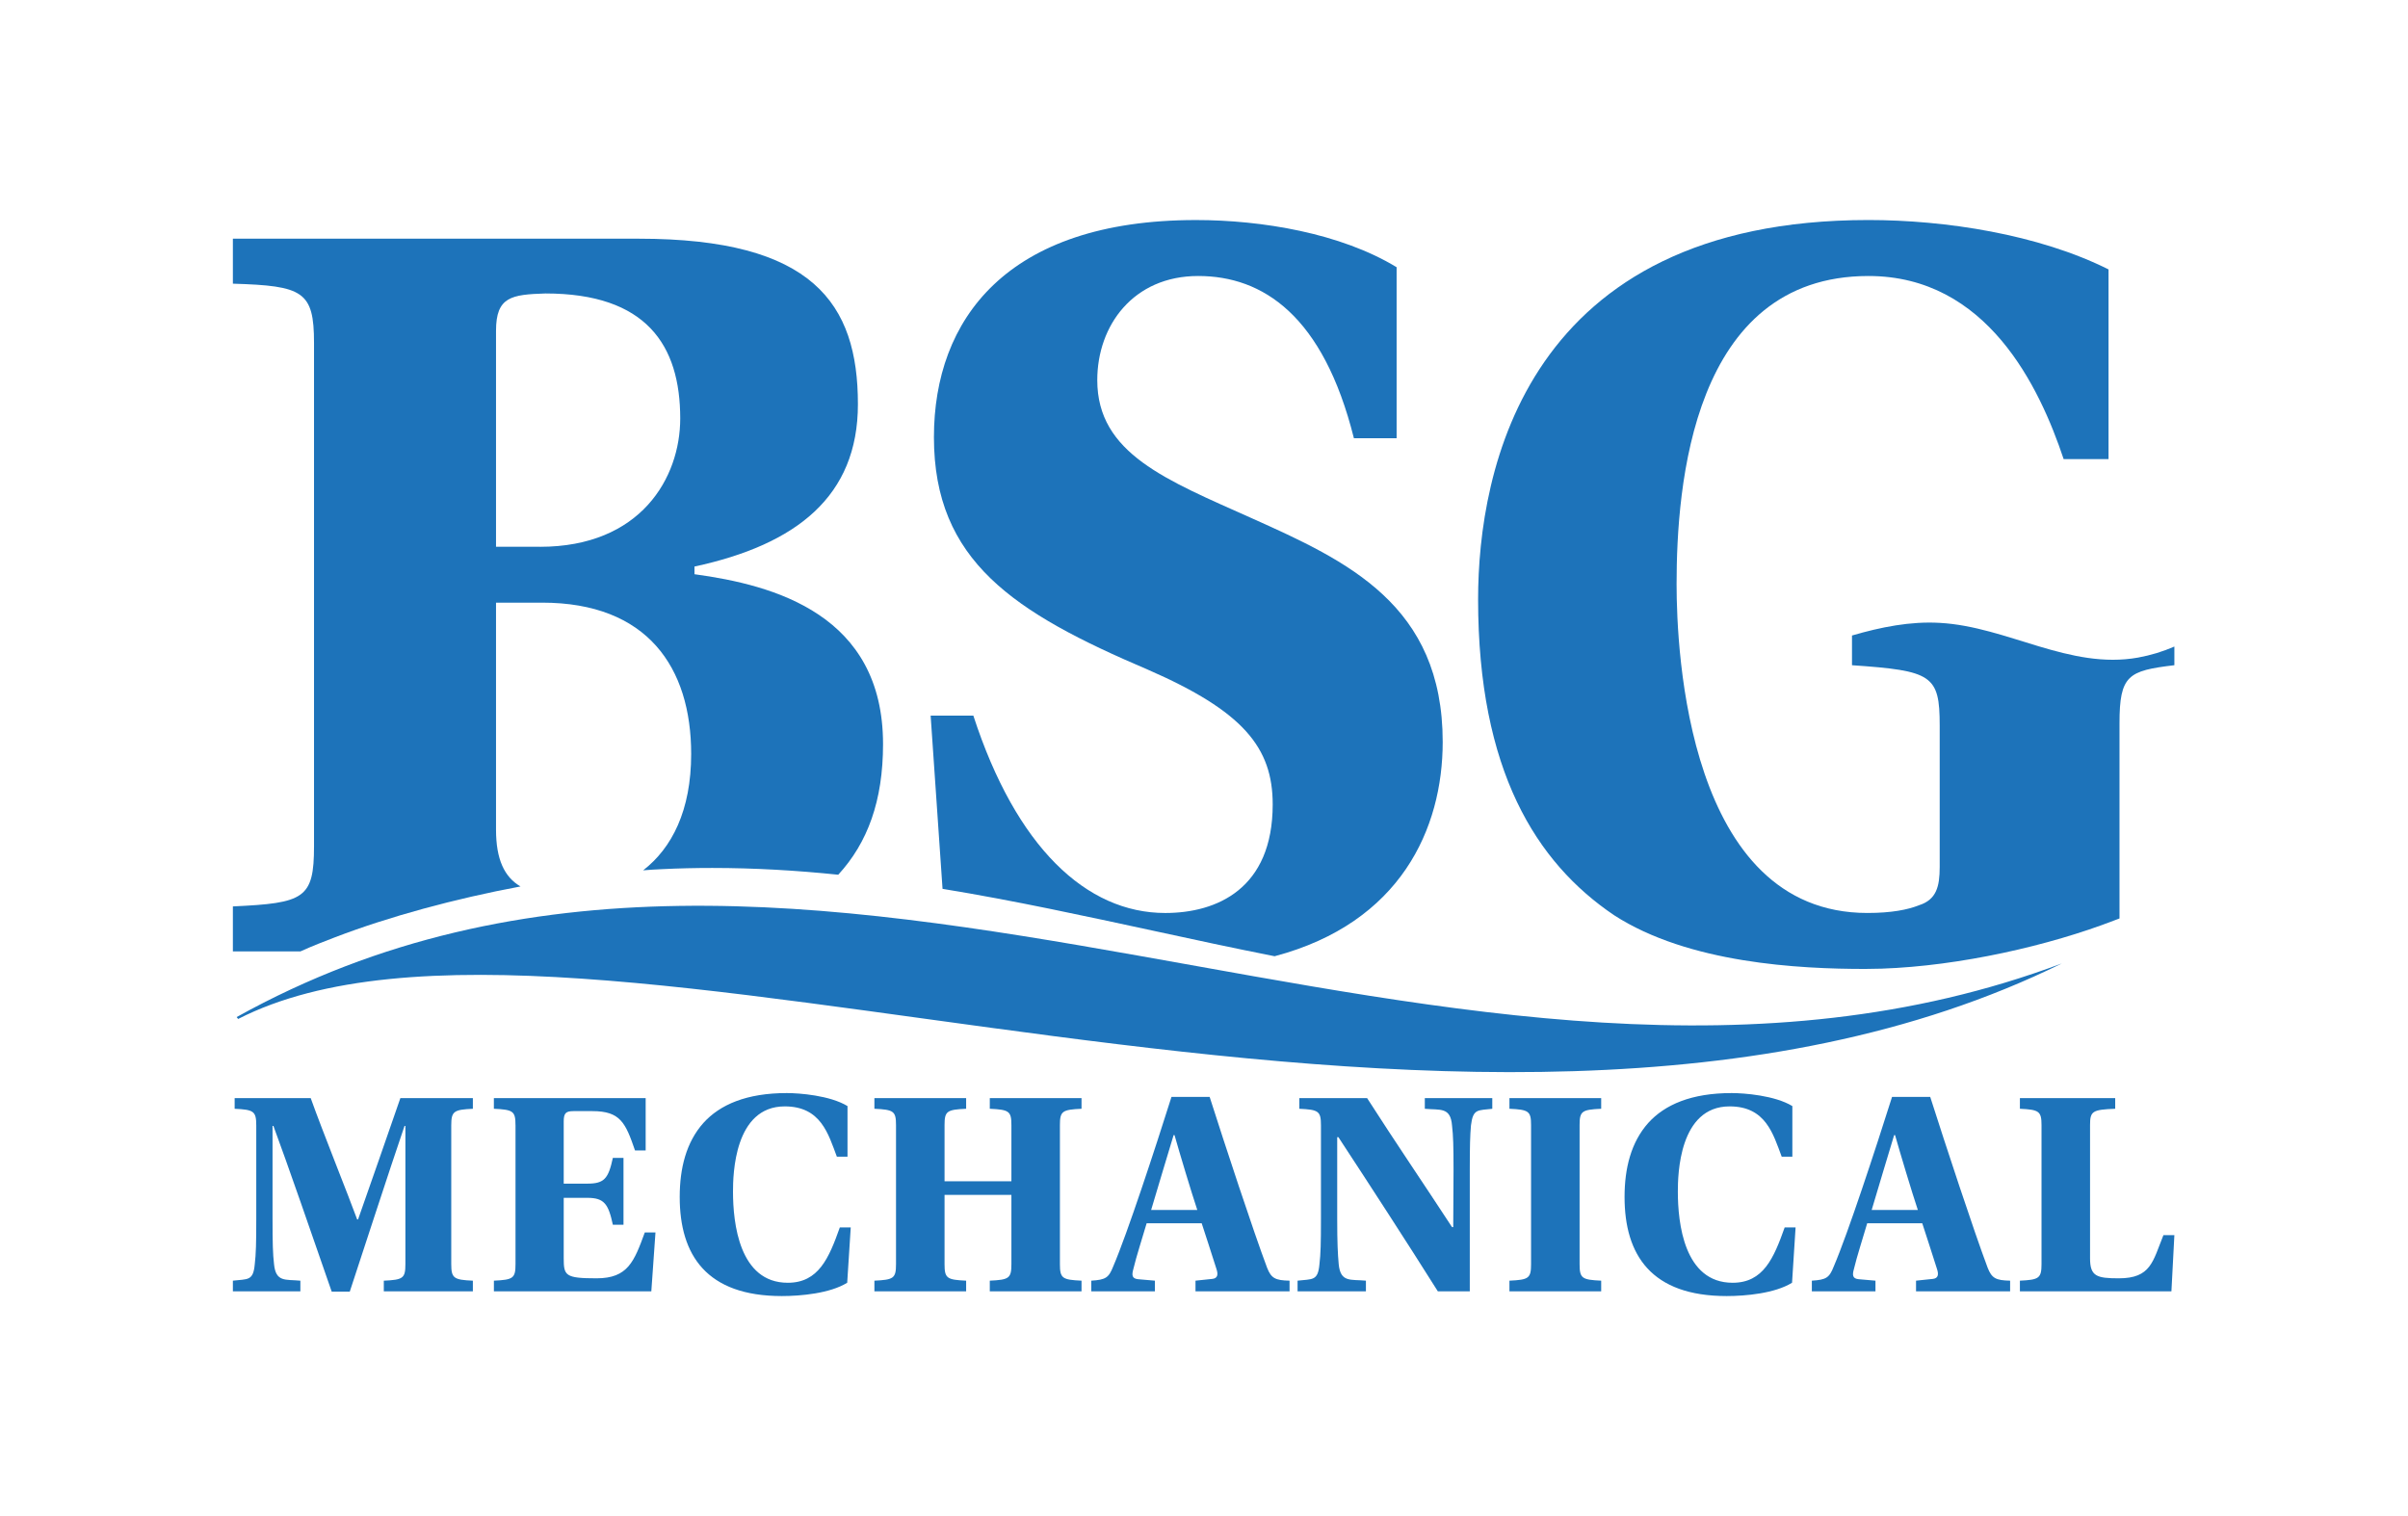 <svg xmlns="http://www.w3.org/2000/svg" id="Layer_1" data-name="Layer 1" viewBox="0 0 1034 650.92"><defs><style>      .cls-1 {        fill: #1d73ba;      }    </style></defs><g><path class="cls-1" d="M100,554.53v-4.58c6.35-.76,8.76.25,9.4-7.11.51-4.32.64-9.02.64-19.31v-40.28c0-6.1-1.14-6.73-9.28-7.11v-4.58h32.66c5.08,14.23,16.39,42.31,19.95,52.1h.38c6.48-18.3,11.69-33.54,18.17-52.1h31.13v4.58c-8.13.38-9.28,1.01-9.28,7.11v59.6c0,6.1,1.14,6.73,9.28,7.11v4.58h-38.24v-4.58c8.26-.38,9.27-1.01,9.27-7.11v-59.34h-.38c-6.48,18.94-19.31,58.45-23.51,71.16h-7.75c-8-23.13-19.18-55.4-25.03-71.16h-.38v40.03c0,10.16.13,14.99.64,19.31.76,7.88,4.95,6.48,11.31,7.11v4.58h-28.97Z"></path><path class="cls-1" d="M221.35,483.12c0-5.97-1.01-6.61-9.28-6.99v-4.58h65.18v22.49h-4.57c-4.07-11.82-6.23-16.9-18.3-16.9h-8.13c-3.3,0-4.19.89-4.19,4.45v26.69h10.17c7.24,0,9.02-2.16,10.93-11.06h4.57v28.72h-4.57c-1.91-8.89-3.69-11.56-10.93-11.56h-10.17v25.92c0,7.5.64,8.64,14.11,8.64s16.14-7.24,20.71-19.7h4.58l-1.78,25.29h-67.6v-4.58c8.26-.38,9.28-1.01,9.28-7.11v-59.72Z"></path><path class="cls-1" d="M365.31,527.08l-1.52,23.76c-7.37,4.58-19.95,5.72-28.08,5.72-32.28,0-43.84-17.54-43.84-42.57,0-12.33,2.8-23.51,10.17-31.77,7.12-7.88,18.55-12.83,35.83-12.83,5.34,0,18.55,1.01,26.05,5.59v21.73h-4.57c-3.69-9.78-6.86-21.6-22.37-21.6-21.73,0-22.23,29.36-22.23,36.6,0,13.47,2.67,39.14,23.51,39.14,13.22,0,17.66-10.54,22.36-23.76h4.7Z"></path><path class="cls-1" d="M405.59,513.11v29.73c0,6.1,1.01,6.73,9.27,7.11v4.58h-39.39v-4.58c8.26-.38,9.28-1.01,9.28-7.11v-59.72c0-5.97-1.01-6.61-9.28-6.99v-4.58h39.39v4.58c-8.26.38-9.27,1.01-9.27,6.99v24.14h28.71v-24.14c0-5.97-1.01-6.61-9.28-6.99v-4.58h39.39v4.58c-8.26.38-9.28,1.01-9.28,6.99v59.72c0,6.1,1.01,6.73,9.28,7.11v4.58h-39.39v-4.58c8.26-.38,9.28-1.01,9.28-7.11v-29.73h-28.71Z"></path><path class="cls-1" d="M513.35,554.53v-4.58l7.24-.76c2.29-.25,2.54-1.91,1.78-4.19-2.16-6.86-4.83-15-6.36-19.7h-23.64c-2.03,6.99-4.32,13.85-5.72,19.7-.76,2.67-.51,4.06,2.03,4.32l7.24.63v4.58h-27.32v-4.58c6.23-.38,7.5-1.27,9.41-6.1,6.1-14.23,17.92-50.32,25.03-72.81h16.39c6.61,20.71,18.68,57.43,24.65,73.32,1.78,4.58,3.56,5.47,9.66,5.59v4.58h-40.41ZM504.33,487.44h-.38c-2.29,7.37-6.73,22.49-9.65,32.15h19.82c-2.67-8.01-7.5-24.14-9.78-32.15Z"></path><path class="cls-1" d="M617.41,554.53c-13.85-21.98-28.21-44.09-42.7-66.2h-.51v35.2c0,10.29.25,14.87.64,19.31.76,8,5.08,6.48,11.69,7.11v4.58h-29.35v-4.58c6.35-.76,8.76.25,9.4-7.11.51-4.32.64-8.9.64-19.31v-40.28c0-6.1-1.02-6.73-9.28-7.11v-4.58h29.1c12.2,19.06,24.27,36.72,36.47,55.4h.51l.13-24.52c0-10.17-.13-14.74-.64-19.06-.64-8.13-5.08-6.61-11.69-7.24v-4.58h28.97v4.58c-6.23.76-8.26-.13-9.15,7.11-.38,4.32-.51,8.89-.51,19.19v52.1h-13.72Z"></path><path class="cls-1" d="M678.28,542.84c0,6.1,1.01,6.73,9.27,7.11v4.58h-39.39v-4.58c8.26-.38,9.28-1.01,9.28-7.11v-59.72c0-5.97-1.02-6.61-9.28-6.99v-4.58h39.39v4.58c-8.26.38-9.27,1.01-9.27,6.99v59.72Z"></path><path class="cls-1" d="M771.03,527.08l-1.52,23.76c-7.37,4.58-19.95,5.72-28.08,5.72-32.28,0-43.84-17.54-43.84-42.57,0-12.33,2.8-23.51,10.17-31.77,7.12-7.88,18.55-12.83,35.83-12.83,5.34,0,18.55,1.01,26.05,5.59v21.73h-4.57c-3.69-9.78-6.86-21.6-22.37-21.6-21.73,0-22.23,29.36-22.23,36.6,0,13.47,2.67,39.14,23.51,39.14,13.22,0,17.66-10.54,22.36-23.76h4.7Z"></path><path class="cls-1" d="M822.75,554.53v-4.58l7.24-.76c2.29-.25,2.54-1.91,1.78-4.19-2.16-6.86-4.83-15-6.35-19.7h-23.64c-2.03,6.99-4.32,13.85-5.72,19.7-.76,2.67-.51,4.06,2.03,4.32l7.24.63v4.58h-27.32v-4.58c6.23-.38,7.5-1.27,9.41-6.1,6.1-14.23,17.92-50.32,25.03-72.81h16.39c6.61,20.71,18.68,57.43,24.65,73.32,1.78,4.58,3.56,5.47,9.66,5.59v4.58h-40.41ZM813.73,487.44h-.38c-2.29,7.37-6.73,22.49-9.65,32.15h19.82c-2.67-8.01-7.5-24.14-9.78-32.15Z"></path><path class="cls-1" d="M897.47,540.3c0,7.75,2.8,8.64,12.33,8.64,13.85,0,14.61-7.24,19.18-18.55h4.7l-1.27,24.14h-65.06v-4.58c8.13-.38,9.28-1.01,9.28-7.11v-59.72c0-5.97-1.14-6.61-9.28-6.99v-4.58h40.92v4.58c-9.78.38-10.8,1.01-10.8,6.99v57.18Z"></path></g><path class="cls-1" d="M101.62,436.75c246.59-137.06,524.15,74.32,783.72-23.02-254.91,125.49-638.32-50.19-783.09,23.84l-.63-.82h0Z"></path><g><path class="cls-1" d="M298.21,246.59v-3.3c43.79-9.43,70.18-30.16,70.18-69.71,0-43.32-19.32-71.08-94.18-71.08H100v19.32c30.12.9,34.84,3.26,34.84,25.41v216.12c0,22.58-4.24,24.47-34.84,25.88v19.32h29.02c5.26-2.4,10.41-4.36,14.81-6.05,23.37-8.95,51.53-16.57,79.68-21.84-6.95-4.04-10.52-11.66-10.52-24.39v-97.48h19.79c45.2,0,64.01,27.8,64.01,65,0,24.27-8.29,40.41-20.62,49.95,2.75-.24,5.5-.39,8.17-.51,7.07-.35,14.3-.51,21.52-.51,18.14,0,36.17,1.06,54.08,2.91,12.61-13.71,19.24-31.73,19.24-56.08,0-55.57-46.62-68.3-80.98-72.97ZM231.84,234.8h-18.85v-92.76c0-14.61,6.6-15.55,21.21-16.02,43.32,0,57.89,22.15,57.89,53.69,0,25.45-16.93,55.1-60.24,55.1Z"></path><path class="cls-1" d="M537.54,222.55c-36.72-16.46-66.37-27.77-66.37-59.3,0-23.56,15.55-44.73,43.32-44.73s53.69,16.93,66.88,69.67h18.34v-73.44c-24-14.61-57.93-20.26-86.16-20.26-81.45,0-112.52,42.85-112.52,93.23,0,53.21,34.36,75.33,91.82,99.83,40.96,17.87,53.65,33.42,53.65,57.89,0,36.25-24,46.62-46.15,46.62-33.89,0-64.01-28.24-82.39-84.75h-18.34l5.11,74.38c30.75,5.03,61.11,11.66,90.99,18.1,17.01,3.69,34.25,7.42,51.6,10.84,54.16-14.37,72.18-54.86,72.18-92.02,0-58.87-40.96-77.68-81.96-96.06Z"></path><path class="cls-1" d="M918.21,282.36c-29.53,5.34-56.12-13.23-85.18-14.88-12.73-.75-25.37,1.81-37.78,5.42v12.76c34.36,2.36,37.66,4.24,37.66,25.88v60.75c0,8.44-1.41,14.1-8.95,16.46-4.71,1.89-11.74,3.3-22.11,3.3-77.21,0-81.92-112.52-81.92-141.22,0-41.94,6.6-132.31,82.39-132.31,50.86,0,73.44,47.56,83.81,78.62h19.28v-81.45c-30.12-15.08-70.14-21.21-103.09-21.21-147.39,0-167.62,107.84-167.62,162.9,0,73.48,24.94,113.03,58.36,135.61,32.05,20.74,79.61,23.09,107.84,23.09,2.32,0,4.67-.04,7.03-.12,33.77-1.14,72.3-10.01,99.91-20.7.79-.27,1.53-.55,2.28-.86v-83.81c0-20.7,3.77-22.58,23.56-24.94v-8.01c-5.03,2.2-10.29,3.77-15.47,4.71Z"></path></g></svg>